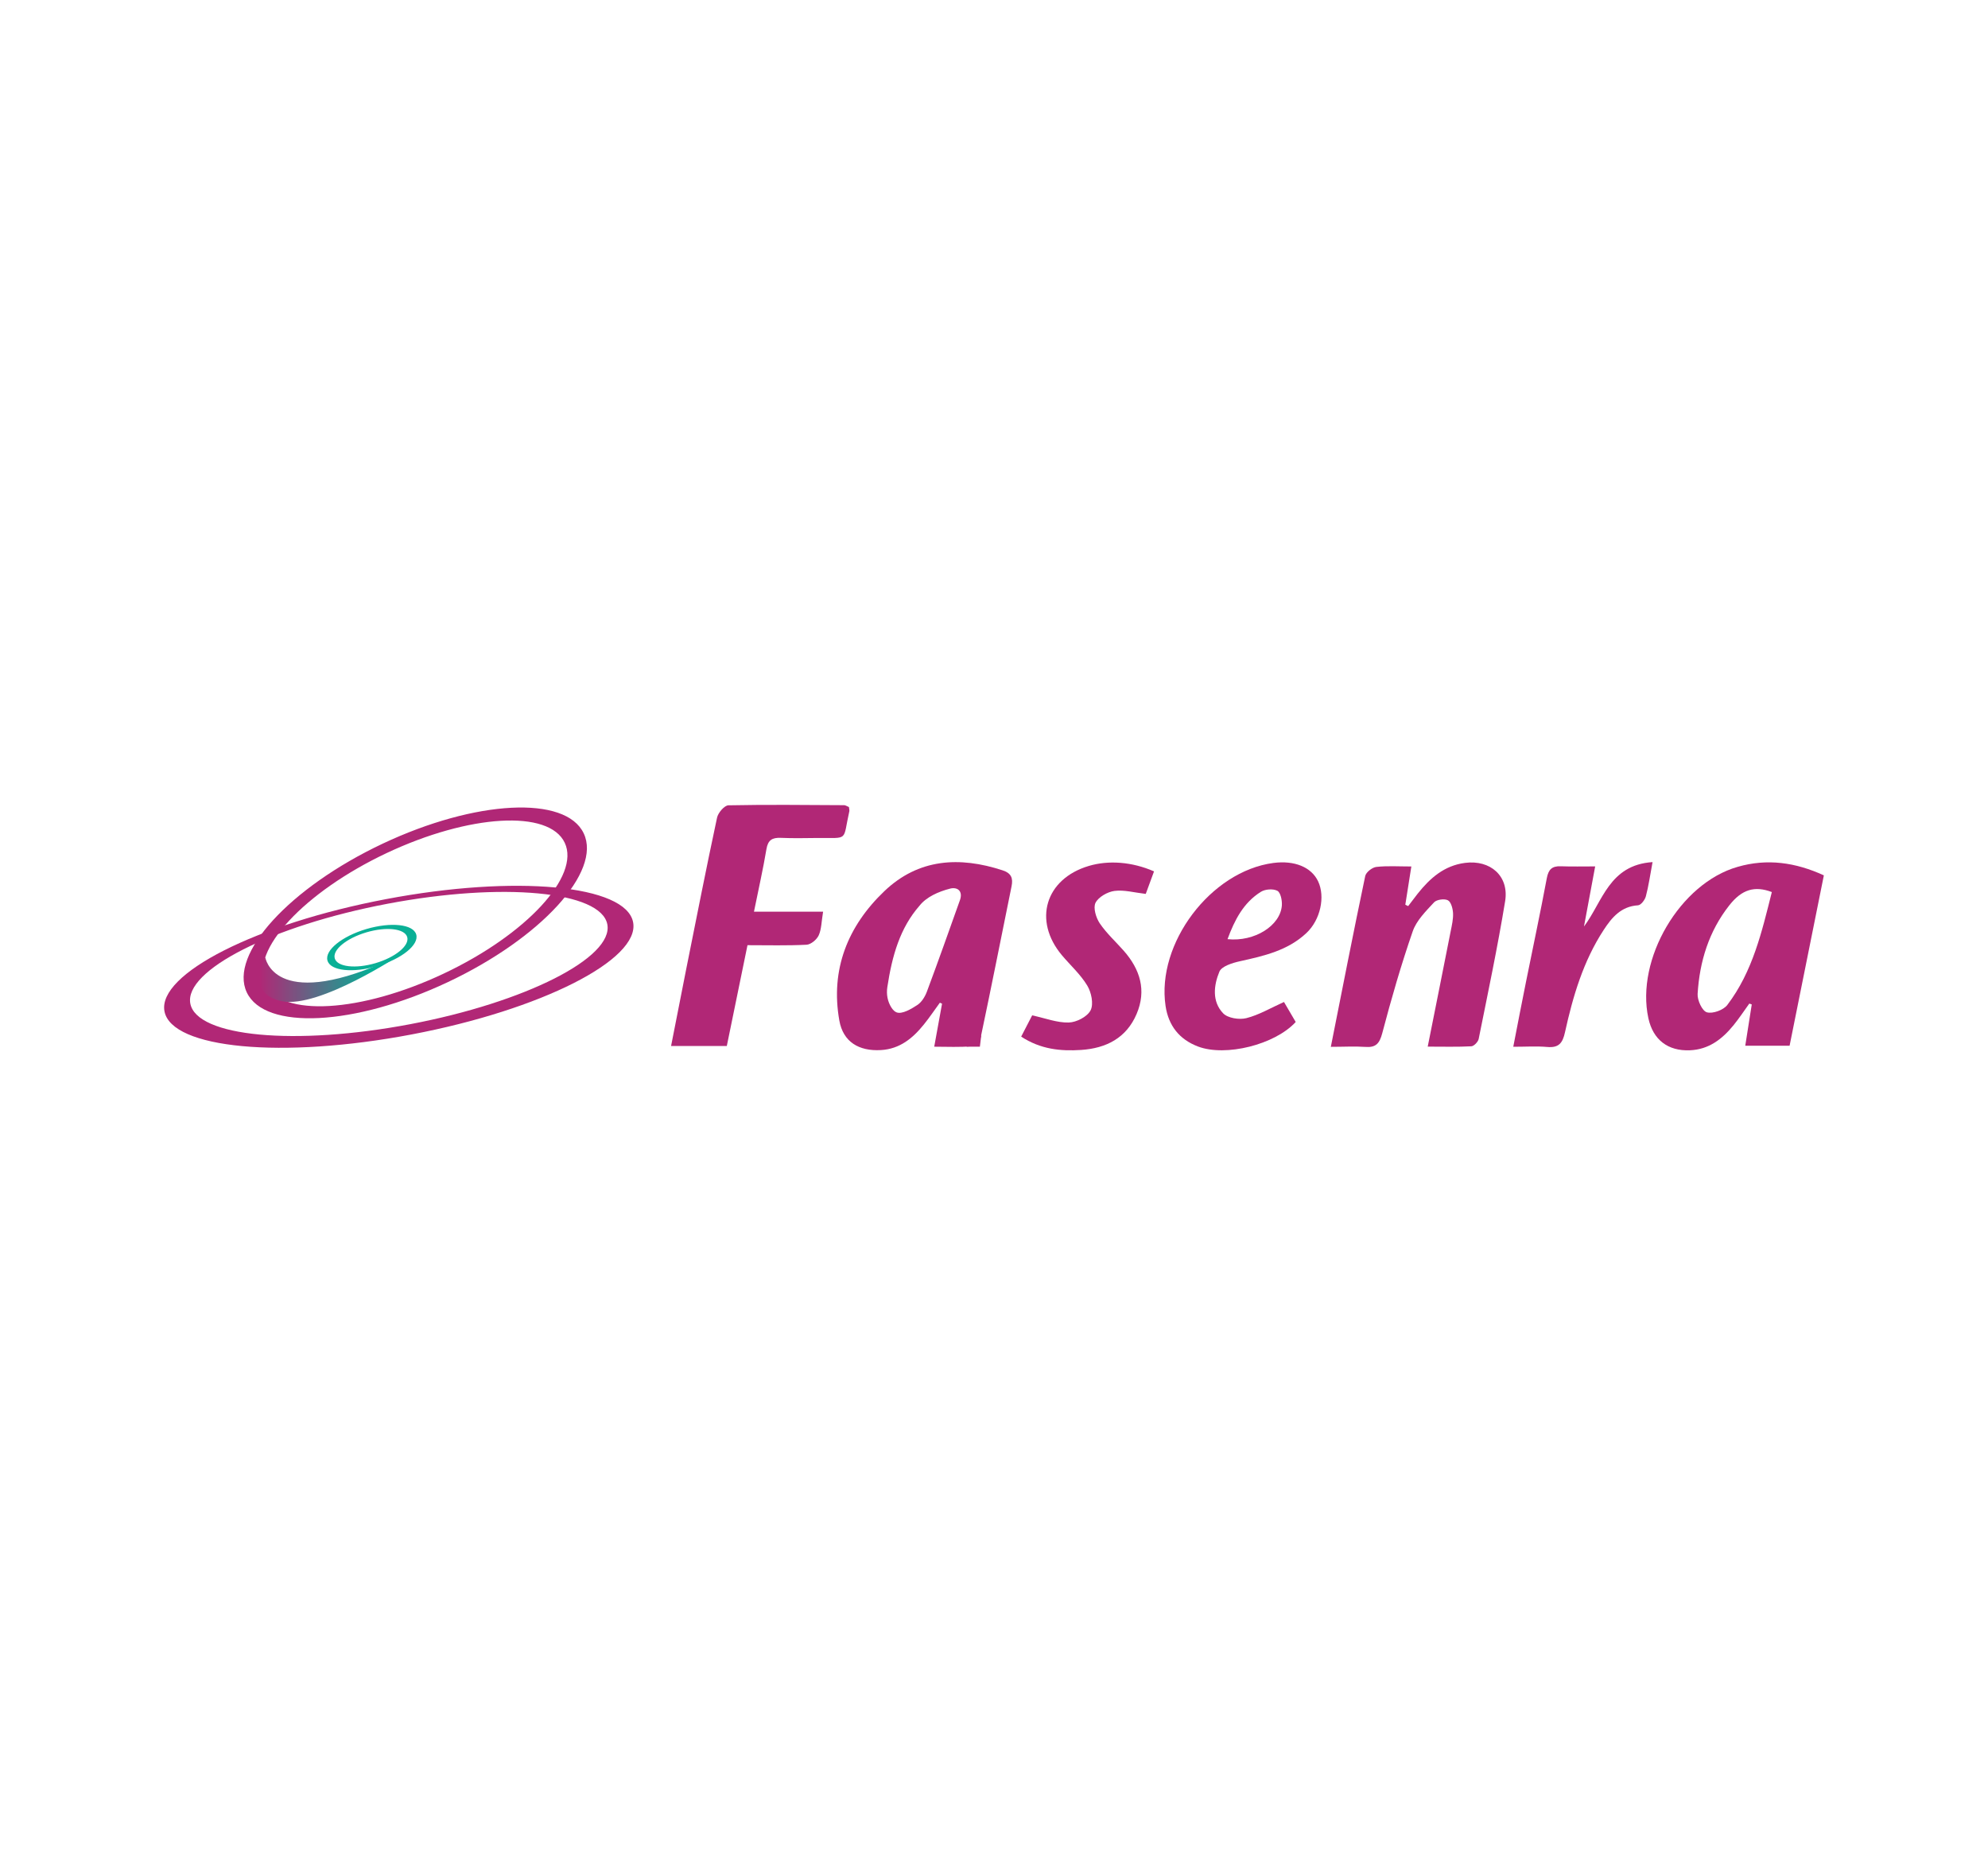 <?xml version="1.0" encoding="utf-8"?>
<!-- Generator: Adobe Illustrator 23.0.1, SVG Export Plug-In . SVG Version: 6.00 Build 0)  -->
<svg version="1.0" id="Layer_1" xmlns="http://www.w3.org/2000/svg" xmlns:xlink="http://www.w3.org/1999/xlink" x="0px" y="0px"
	 viewBox="0 0 300 280" style="enable-background:new 0 0 300 280;" xml:space="preserve">
<style type="text/css">
	.st0{fill:#B12776;}
	.st1{fill:#B02776;}
	.st2{fill:url(#SVGID_1_);}
	.st3{fill:#0AB096;}
</style>
<g>
	<g>
		<path class="st0" d="M141.83,151.33c-0.8,1.09-1.55,2.22-2.4,3.27c-1.68,2.09-3.65,3.72-6.5,3.88c-3.31,0.19-5.7-1.23-6.27-4.46
			c-1.37-7.71,1.28-14.27,6.81-19.54c5.13-4.89,11.31-5.26,17.82-3.13c1.32,0.43,1.61,1.18,1.36,2.41
			c-1.54,7.58-3.04,15.17-4.64,22.74c-0.12,0.56-0.85,1.35-1.36,1.4c-1.81,0.17-3.64,0.07-5.67,0.07c0.43-2.34,0.8-4.42,1.18-6.49
			C142.05,151.43,141.94,151.38,141.83,151.33z M133.9,149c-0.16,1.07,0.04,2.17,0.63,3.08c0.22,0.33,0.48,0.61,0.8,0.72
			c0.83,0.28,2.18-0.52,3.11-1.13c0.65-0.43,1.16-1.27,1.44-2.03c1.71-4.58,3.34-9.18,4.98-13.79c0.49-1.38-0.39-2.02-1.48-1.74
			c-1.75,0.45-3.57,1.25-4.62,2.58C135.83,140.04,134.63,144.18,133.9,149z"/>
		<path class="st0" d="M275.23,132.11c-1.73,8.6-3.43,17.08-5.17,25.71c-2.16,0-4.27,0-6.69,0c0.34-2.15,0.66-4.19,0.98-6.23
			c-0.12-0.04-0.24-0.09-0.37-0.13c-0.79,1.1-1.54,2.23-2.39,3.28c-1.7,2.08-3.71,3.65-6.57,3.77c-3.32,0.14-5.56-1.58-6.27-4.83
			c-1.94-8.92,4.78-20.38,13.46-22.85C266.68,129.53,270.98,130.16,275.23,132.11z M267.38,134.63c-2.59-0.98-4.52-0.4-6.4,1.98
			c-3.09,3.91-4.51,8.5-4.8,13.4c-0.06,0.95,0.7,2.58,1.4,2.77c0.88,0.25,2.5-0.34,3.08-1.11
			C264.5,146.63,265.88,140.59,267.38,134.63z"/>
		<path class="st0" d="M200.83,157.99c1.75-8.82,3.41-17.31,5.19-25.78c0.12-0.57,1.05-1.3,1.67-1.37c1.65-0.19,3.34-0.07,5.29-0.07
			c-0.33,2.1-0.62,3.93-0.91,5.77c0.14,0.07,0.29,0.14,0.43,0.21c0.48-0.63,0.95-1.26,1.44-1.88c1.86-2.34,4-4.23,7.13-4.64
			c3.83-0.5,6.69,1.98,6.06,5.8c-1.14,6.95-2.6,13.86-3.99,20.77c-0.09,0.44-0.71,1.09-1.11,1.11c-2.11,0.11-4.24,0.05-6.58,0.05
			c1.2-6.04,2.35-11.74,3.47-17.44c0.18-0.9,0.4-1.83,0.35-2.73c-0.04-0.68-0.3-1.67-0.78-1.92c-0.52-0.27-1.69-0.11-2.08,0.31
			c-1.23,1.33-2.65,2.73-3.22,4.37c-1.75,5.05-3.24,10.21-4.6,15.38c-0.42,1.58-0.97,2.2-2.59,2.07
			C204.42,157.89,202.81,157.99,200.83,157.99z"/>
		<path class="st0" d="M128.11,121.8c0.03,0.32,0.09,0.48,0.06,0.63c-1.04,4.61,0.01,4-4.83,4.04c-1.84,0.02-3.68,0.06-5.52-0.02
			c-1.28-0.05-1.93,0.32-2.16,1.7c-0.5,3-1.18,5.97-1.88,9.44c3.61,0,6.91,0,10.43,0c-0.25,1.51-0.24,2.64-0.66,3.57
			c-0.29,0.64-1.17,1.38-1.83,1.42c-2.9,0.15-5.8,0.07-8.92,0.07c-1.06,5.14-2.08,10.13-3.12,15.21c-2.8,0-5.45,0-8.41,0
			c0.79-4.01,1.54-7.87,2.31-11.74c1.52-7.58,3.01-15.17,4.63-22.73c0.16-0.73,1.11-1.84,1.71-1.85c5.83-0.12,11.66-0.05,17.49-0.02
			C127.6,121.53,127.81,121.68,128.11,121.8z"/>
		<path class="st0" d="M193.76,151.22c0.58,0.98,1.18,2.02,1.77,3.02c-3.14,3.43-10.57,5.27-14.72,3.71
			c-2.85-1.07-4.48-3.17-4.92-6.13c-1.41-9.43,6.82-20.33,16.26-21.58c3.19-0.42,5.74,0.62,6.76,2.77c1.1,2.32,0.36,5.81-1.77,7.81
			c-2.81,2.64-6.4,3.45-10.02,4.25c-1.13,0.25-2.77,0.75-3.11,1.58c-0.85,2.05-1.14,4.5,0.57,6.28c0.7,0.73,2.43,1,3.5,0.73
			C189.98,153.18,191.72,152.14,193.76,151.22z M185.24,141.74c4.08,0.43,8-2.05,8.2-5.11c0.05-0.75-0.19-1.93-0.68-2.19
			c-0.64-0.34-1.84-0.25-2.48,0.15C187.64,136.24,186.31,138.85,185.24,141.74z"/>
		<path class="st0" d="M154.1,156.45c0.64-1.24,1.19-2.31,1.66-3.21c1.99,0.43,3.77,1.13,5.52,1.08c1.17-0.03,2.81-0.88,3.3-1.85
			c0.48-0.95,0.11-2.71-0.51-3.73c-1.01-1.68-2.54-3.05-3.82-4.57c-4.4-5.24-2.5-11.53,4.05-13.48c2.99-0.89,6.53-0.63,9.85,0.82
			c-0.42,1.15-0.85,2.32-1.25,3.4c-1.73-0.2-3.27-0.64-4.72-0.45c-1.05,0.14-2.41,0.91-2.86,1.79c-0.38,0.75,0.07,2.25,0.63,3.09
			c1.02,1.51,2.41,2.77,3.62,4.14c2.48,2.81,3.47,5.99,1.95,9.55c-1.54,3.62-4.58,5.18-8.38,5.43
			C160.06,158.66,157.06,158.38,154.1,156.45z"/>
		<path class="st0" d="M249.38,130.11c-0.38,2.03-0.6,3.62-1.01,5.16c-0.14,0.54-0.74,1.33-1.18,1.36c-2.57,0.16-3.97,1.85-5.2,3.74
			c-3.07,4.7-4.63,10-5.82,15.4c-0.36,1.66-0.94,2.4-2.7,2.24c-1.59-0.14-3.2-0.03-5.11-0.03c0.68-3.49,1.29-6.69,1.94-9.89
			c1.04-5.18,2.15-10.36,3.12-15.55c0.25-1.33,0.79-1.85,2.11-1.8c1.67,0.06,3.34,0.02,5.19,0.02c-0.61,3.27-1.15,6.17-1.69,9.07
			C241.85,136.08,242.82,130.54,249.38,130.11z"/>
		<polygon class="st0" points="145.84,157.97 147.87,157.97 148.08,156.23 		"/>
	</g>
	<g>
		<path class="st0" d="M95.54,139.19c-1.07-5.64-17.77-7.2-37.3-3.49c-19.53,3.71-34.49,11.29-33.42,16.93
			c1.07,5.64,17.77,7.2,37.3,3.49S96.62,144.83,95.54,139.19z M61.91,154.57c-17.38,3.3-32.24,1.91-33.19-3.11
			c-0.95-5.02,12.36-11.76,29.74-15.06c17.37-3.3,32.23-1.91,33.19,3.11C92.6,144.53,79.28,151.27,61.91,154.57z"/>
		<path class="st1" d="M88.09,125.78c-2.72-5.77-16.31-5.07-30.35,1.55c-14.04,6.63-23.22,16.68-20.5,22.44
			c2.72,5.77,16.31,5.07,30.35-1.55C81.64,141.59,90.82,131.55,88.09,125.78z M66.93,146.95c-12.47,5.89-24.51,6.59-26.88,1.56
			c-2.37-5.02,5.82-13.87,18.29-19.76c12.47-5.88,24.51-6.59,26.88-1.56C87.6,132.22,79.4,141.07,66.93,146.95z"/>
		<linearGradient id="SVGID_1_" gradientUnits="userSpaceOnUse" x1="39.157" y1="147.584" x2="60.626" y2="147.584">
			<stop  offset="0" style="stop-color:#B12776"/>
			<stop  offset="0.796" style="stop-color:#03B096"/>
		</linearGradient>
		<path class="st2" d="M40.03,144.48c0,0,1.23,8.06,17.96,0.75l2.64-1.28c0,0-12.47,8.31-18.1,7.15
			C36.89,149.94,40.03,144.48,40.03,144.48z"/>
		<path class="st3" d="M62.81,141.03c-0.45-1.55-3.82-1.91-7.52-0.82c-3.7,1.09-6.33,3.23-5.87,4.77c0.45,1.55,3.82,1.91,7.52,0.82
			C60.64,144.71,63.27,142.58,62.81,141.03z M56.67,145.36c-3.02,0.89-5.77,0.57-6.15-0.71c-0.38-1.29,1.76-3.05,4.78-3.94
			c3.02-0.89,5.77-0.57,6.15,0.71C61.82,142.71,59.68,144.47,56.67,145.36z"/>
	</g>
</g>
</svg>

